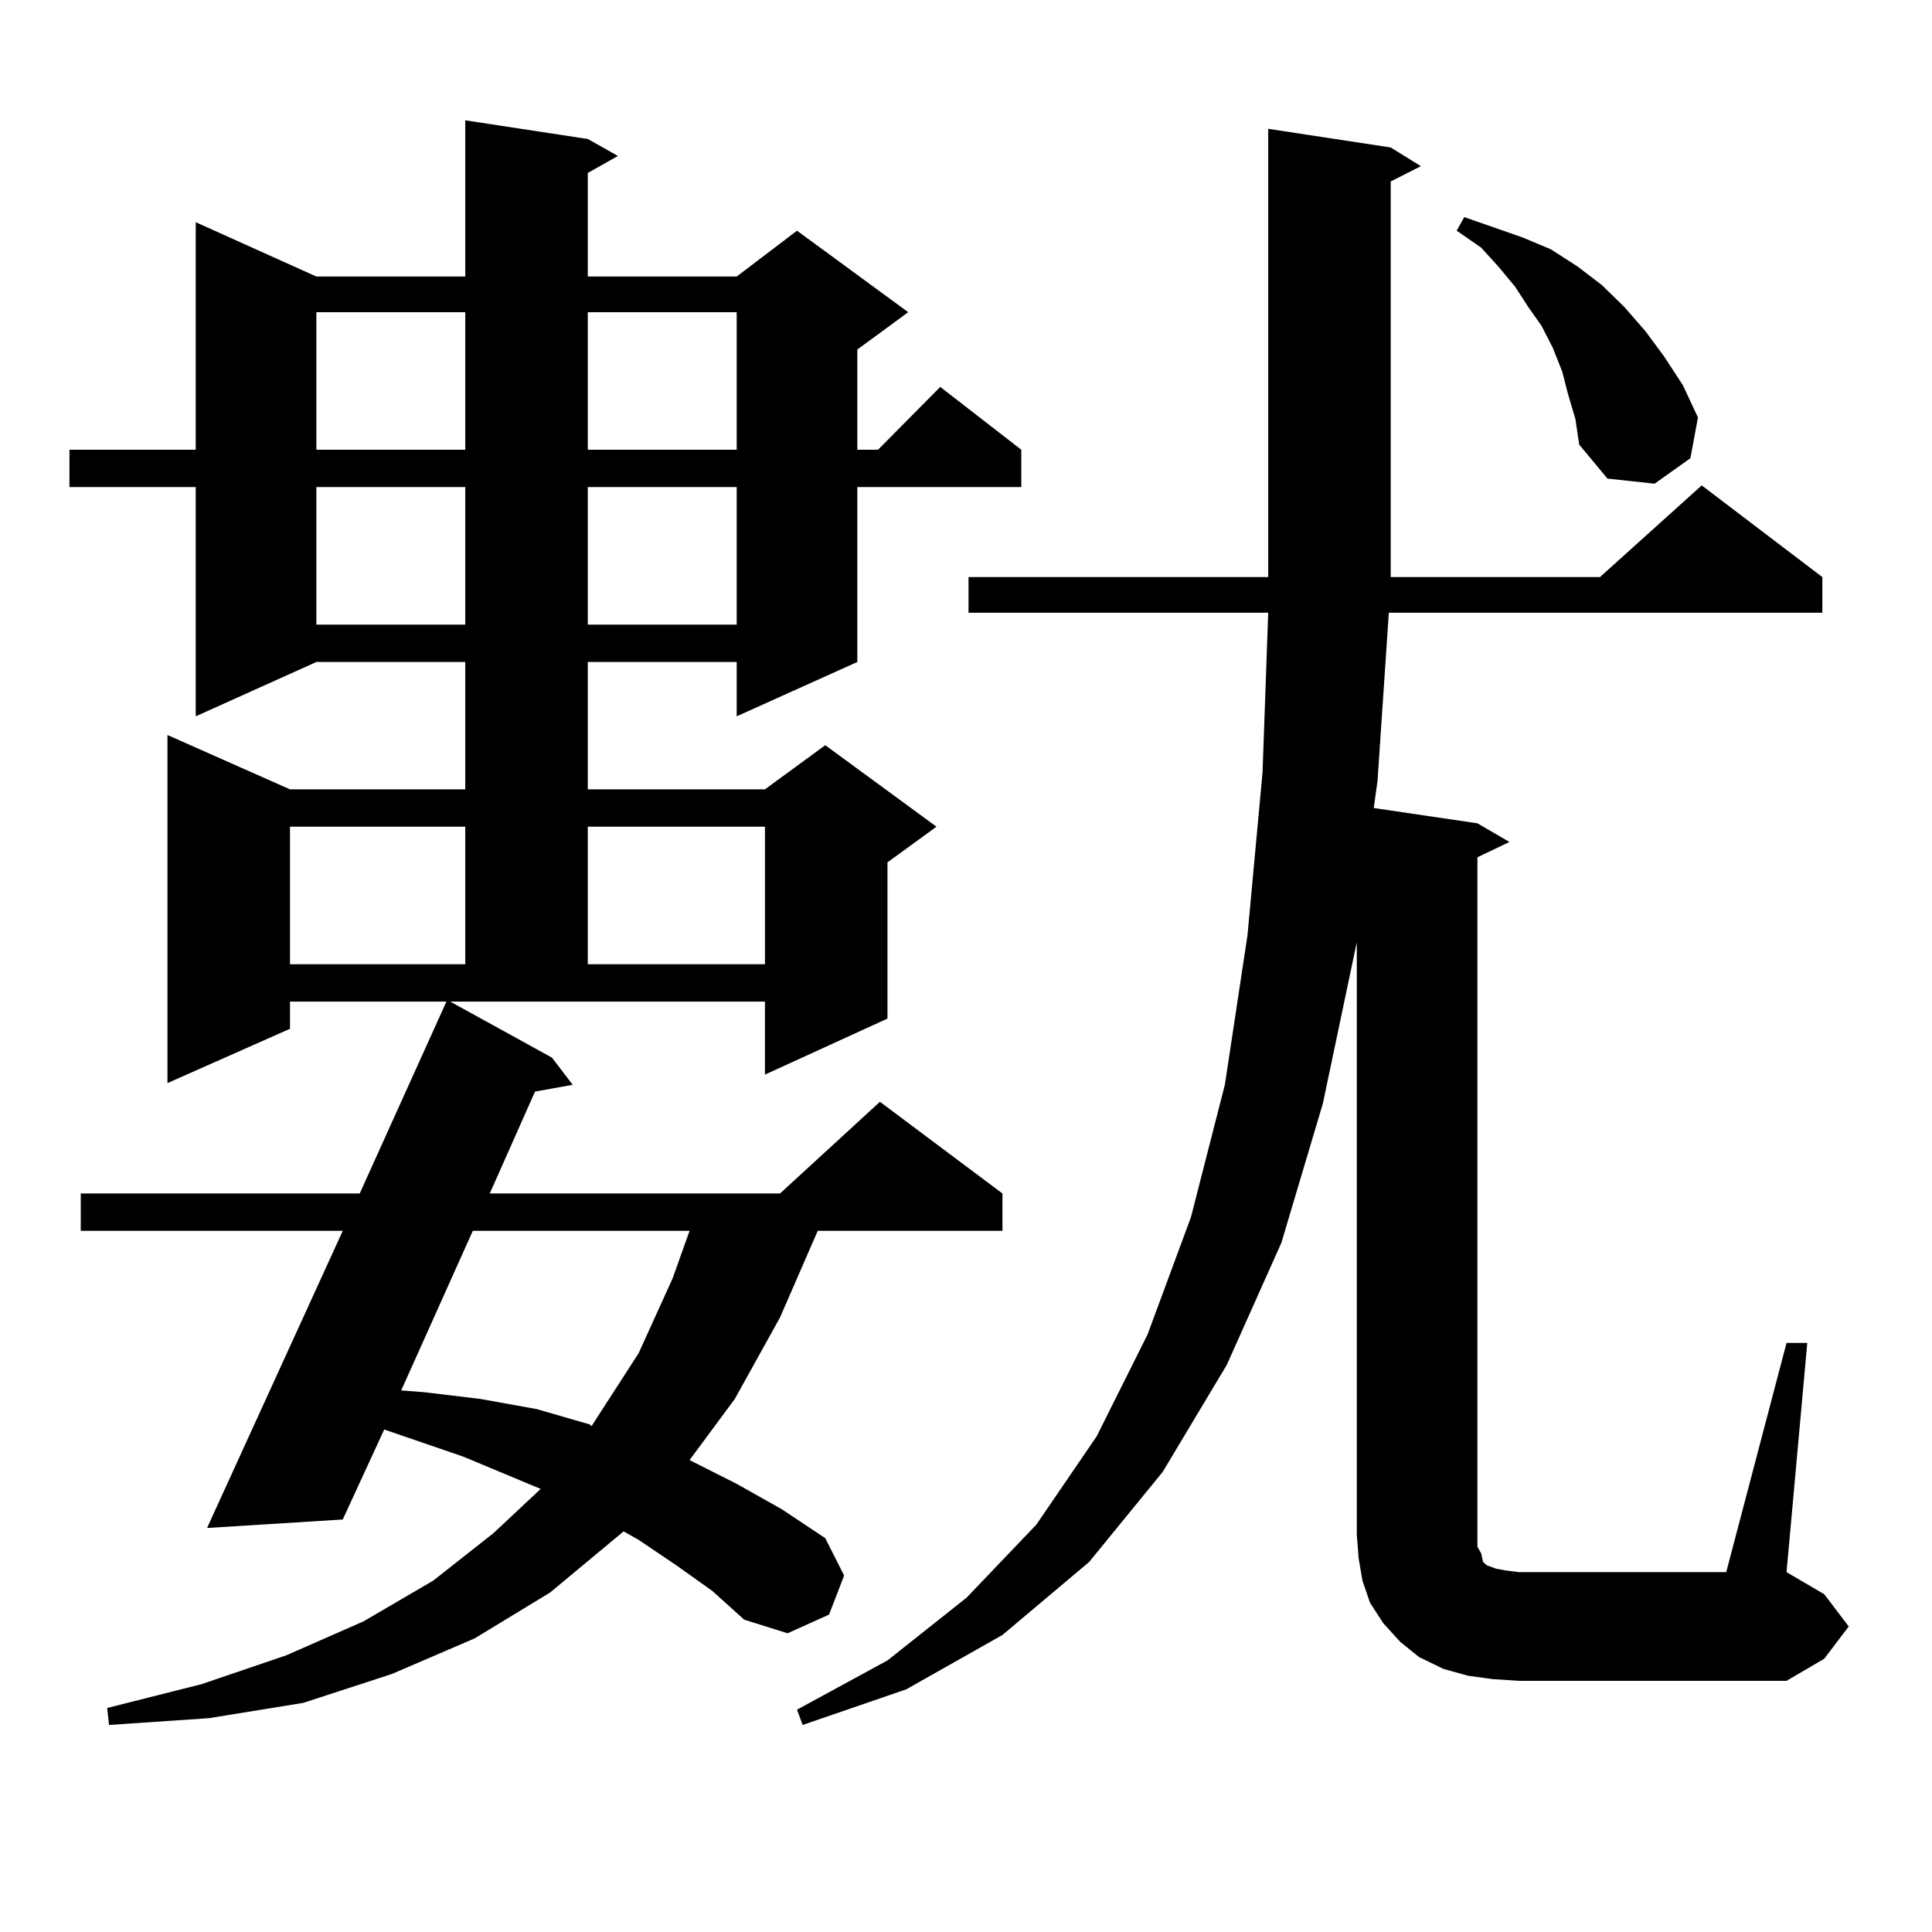 <?xml version="1.0" encoding="utf-8"?>
<!-- Generator: Adobe Illustrator 16.0.0, SVG Export Plug-In . SVG Version: 6.00 Build 0)  -->
<!DOCTYPE svg PUBLIC "-//W3C//DTD SVG 1.1//EN" "http://www.w3.org/Graphics/SVG/1.1/DTD/svg11.dtd">
<svg version="1.1" id="图层_1" xmlns="http://www.w3.org/2000/svg" xmlns:xlink="http://www.w3.org/1999/xlink" x="0px" y="0px"
	 width="1000px" height="1000px" viewBox="0 0 1000 1000" enable-background="new 0 0 1000 1000" xml:space="preserve">
<path d="M285.7,547.43l10.731,14.063l-19.512,3.516l-23.414,52.734h150.24l51.706-47.461l63.413,47.461v19.336h-95.607
	l-19.512,44.824l-23.414,42.188l-23.414,31.641l24.39,12.305l23.414,13.184l22.438,14.941l9.756,19.336l-7.805,20.215l-21.463,9.668
	l-22.438-7.031l-16.585-14.941l-18.536-13.184l-19.512-13.184l-7.805-4.395l-38.048,31.641l-39.023,23.73l-42.926,18.457
	l-45.853,14.941l-48.779,7.91l-51.706,3.516l-0.976-8.789l48.779-12.305l43.901-14.941l39.999-17.578l36.097-21.094l31.219-24.609
	l24.39-22.852l-39.999-16.699l-40.975-14.063l-21.463,46.582l-70.242,4.395l70.242-153.809H41.804v-19.336H186.19l44.877-99.316
	h-80.974v14.063l-63.413,28.125V380.438l63.413,28.125h90.729v-65.918h-77.071l-62.438,28.125V252.117H35.95v-19.336h65.364V115.008
	l62.438,28.125h77.071V62.273l63.413,9.668l15.609,8.789l-15.609,8.789v53.613h77.071l31.219-23.73l57.56,42.188l-26.341,19.336
	v51.855h10.731l32.194-32.52l41.95,32.52v19.336h-84.876v90.527l-62.438,28.125v-28.125h-77.071v65.918h91.705l31.219-22.852
	l57.56,42.188l-25.365,18.457v80.859l-63.413,29.004v-37.793H233.019L285.7,547.43z M150.094,427.898v71.191h90.729v-71.191H150.094
	z M163.752,161.59v71.191h77.071V161.59H163.752z M163.752,252.117v71.191h77.071v-71.191H163.752z M244.726,637.078l-37.072,82.617
	l11.707,0.879l29.268,3.516l29.268,5.273l27.316,7.91l0.976,0.879l24.39-37.793l17.561-38.672l8.78-24.609H244.726z M304.236,161.59
	v71.191h77.071V161.59H304.236z M304.236,252.117v71.191h77.071v-71.191H304.236z M304.236,427.898v71.191h91.705v-71.191H304.236z
	 M924.709,695.086h10.731l-10.731,118.652l19.512,11.426l12.683,16.699l-12.683,16.699l-19.512,11.426H786.176l-13.658-0.879
	l-12.683-1.758l-12.683-3.516l-12.683-6.152l-9.756-7.91l-8.78-9.668l-6.829-10.547l-3.902-11.426l-1.951-11.426l-0.976-12.305
	V487.664l-17.561,83.496l-21.463,72.07l-28.292,63.281l-33.17,55.371l-38.048,46.582l-44.877,37.793l-49.755,28.125l-53.657,18.457
	l-2.927-7.91l46.828-25.488l40.975-32.52l36.097-37.793l31.219-45.703l26.341-52.734l22.438-60.645l17.561-68.555l11.707-77.344
	l7.805-84.375l2.927-82.617H501.305v-18.457h155.118V66.668l63.413,9.668l15.609,9.668l-15.609,7.91v204.785h108.29l52.682-47.461
	l62.438,47.461v18.457H718.86l-5.854,87.012l-1.951,14.063l53.657,7.91l16.585,9.668l-16.585,7.91v356.836l1.951,3.516l0.976,4.395
	l1.951,1.758l4.878,1.758l4.878,0.879l6.829,0.879H893.49L924.709,695.086z M811.541,203.777l-2.927-11.426l-4.878-12.305
	l-5.854-11.426l-6.829-9.668l-6.829-10.547l-8.78-10.547l-8.78-9.668l-12.683-8.789l3.902-7.031l30.243,10.547l14.634,6.152
	l13.658,8.789l12.683,9.668l11.707,11.426l10.731,12.305l9.756,13.184l9.756,14.941l7.805,16.699l-3.902,21.094l-18.536,13.184
	l-24.39-2.637l-14.634-17.578l-1.951-13.184L811.541,203.777z"/>
</svg>
